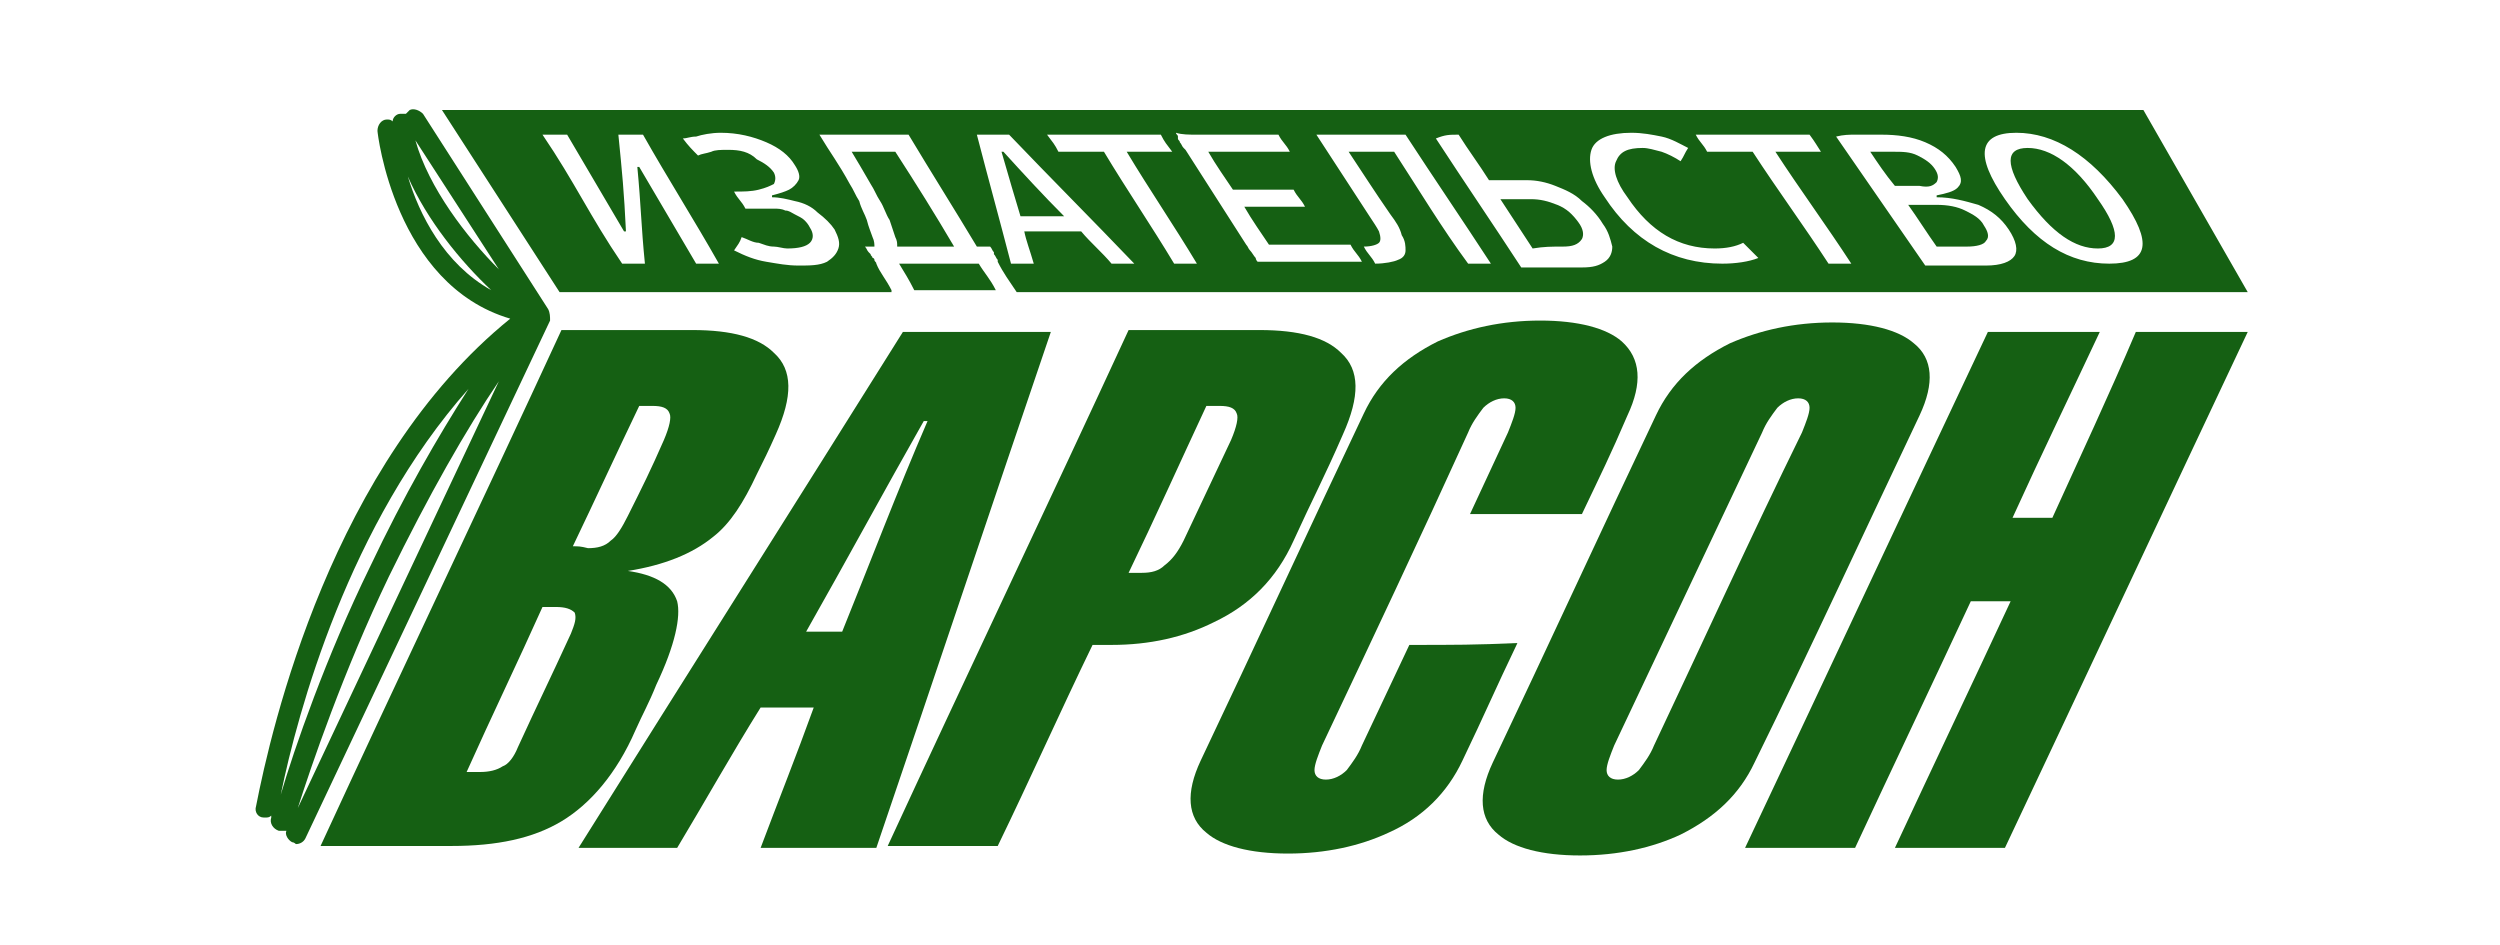 <?xml version="1.0" encoding="UTF-8"?> <svg xmlns="http://www.w3.org/2000/svg" xmlns:xlink="http://www.w3.org/1999/xlink" version="1.1" id="Слой_1" x="0px" y="0px" viewBox="0 0 131.8 49.8" style="enable-background:new 0 0 131.8 49.8;" xml:space="preserve"> <style type="text/css"> .st0{fill:#156013;} </style> <g> <path class="st0" d="M82.4,13c0.5,0,0.8-0.1,1-0.4c0.1-0.2,0.1-0.5-0.2-0.9c-0.3-0.4-0.6-0.7-1.1-0.9c-0.5-0.2-0.9-0.3-1.4-0.3 c-0.7,0-1,0-1.6,0c0.6,0.9,1.1,1.7,1.7,2.6C81.4,13,81.8,13,82.4,13z"></path> <path class="st0" d="M56.1,11.4c-1.1-1.1-2.2-2.3-3.2-3.4c0,0-0.1,0-0.1,0c0.4,1.4,0.7,2.4,1,3.4C54.6,11.4,55.3,11.4,56.1,11.4z"></path> <path class="st0" d="M102.1,9.6c0.1-0.2,0.1-0.4-0.1-0.7c-0.2-0.3-0.5-0.5-0.9-0.7c-0.4-0.2-0.8-0.2-1.3-0.2c-0.5,0-0.7,0-1.2,0 c0.4,0.6,0.8,1.2,1.3,1.8c0.5,0,0.8,0,1.3,0C101.7,9.9,101.9,9.8,102.1,9.6z"></path> <path class="st0" d="M44.9,8c0.3,0.5,0.6,1,1,1.7c0.2,0.3,0.3,0.6,0.5,0.9c0.2,0.3,0.3,0.7,0.5,1c0.1,0.3,0.2,0.6,0.3,0.9 c0.1,0.2,0.1,0.3,0.1,0.5c1.1,0,2,0,3,0c-1-1.7-2-3.3-3.1-5C46.4,8,45.8,8,44.9,8z"></path> <path class="st0" d="M52.5,15.3c-0.3-0.6-0.6-0.9-0.9-1.4c-0.2,0-0.4,0-0.7,0c-1.2,0-2.2,0-3.5,0c0.3,0.5,0.5,0.8,0.8,1.4H52.5z"></path> <path class="st0" d="M103.7,13c0.5,0,0.9-0.1,1-0.3c0.2-0.2,0.1-0.5-0.1-0.8c-0.2-0.4-0.6-0.6-1-0.8c-0.4-0.2-0.9-0.3-1.5-0.3 c-0.6,0-0.9,0-1.5,0c0.5,0.7,1,1.5,1.5,2.2C102.7,13,103.1,13,103.7,13z"></path> <path class="st0" d="M47,15.3c-0.3-0.6-0.6-0.9-0.8-1.4c0-0.1-0.1-0.1-0.1-0.2c0,0,0-0.1-0.1-0.1c0-0.1-0.1-0.1-0.1-0.2 c0,0-0.1-0.1-0.1-0.1h0c-0.1-0.1-0.1-0.2-0.2-0.3c0.2,0,0.4,0,0.5,0c0-0.1,0-0.3-0.1-0.5c-0.1-0.3-0.2-0.5-0.3-0.9 c-0.1-0.3-0.3-0.6-0.4-1c-0.2-0.3-0.3-0.6-0.5-0.9c-0.6-1.1-1-1.6-1.6-2.6c0.2,0,0.4,0,0.6,0c0.2,0,0.4,0,0.5,0c0.9,0,1.5,0,2.4,0 c0.3,0,0.5,0,0.7,0c0.1,0,0.3,0,0.5,0c1.2,2,2.4,3.9,3.6,5.9c0.2,0,0.5,0,0.7,0c0.1,0.1,0.1,0.2,0.2,0.3c0,0,0,0,0,0.1c0,0,0,0,0,0 c0.1,0.1,0.1,0.2,0.2,0.3c0,0,0,0,0,0.1c0.3,0.6,0.6,1,1,1.6h64.9L113,5.8H23.3l6.2,9.6H47z M106.3,7c2,0,3.9,1.2,5.6,3.5 c1.6,2.3,1.4,3.4-0.7,3.4c-2.1,0-3.9-1.1-5.5-3.4C104.1,8.2,104.3,7,106.3,7z M97.8,7.1c0.1,0,0.1,0,0.2,0c0.5,0,0.7,0,1.2,0 c0.8,0,1.6,0.1,2.3,0.4c0.7,0.3,1.2,0.7,1.6,1.3c0.3,0.5,0.4,0.8,0.1,1.1c-0.2,0.2-0.6,0.3-1.1,0.4c0,0,0,0,0,0.1 c0.8,0,1.5,0.2,2.2,0.4c0.7,0.3,1.2,0.7,1.6,1.3c0.4,0.6,0.5,1.1,0.3,1.4c-0.2,0.3-0.7,0.5-1.5,0.5c-0.8,0-1.2,0-2,0 c0,0-0.1,0-0.1,0c-0.4,0-0.7,0-1.1,0c-1.6-2.3-3.1-4.5-4.7-6.8C97.2,7.1,97.5,7.1,97.8,7.1z M91.8,7.1c0.5,0,0.7,0,1.2,0 c0.7,0,1.5,0,2.4,0C95.7,7.5,95.8,7.7,96,8c-0.9,0-1.7,0-2.4,0c1.3,2,2.7,3.9,4,5.9c-0.5,0-0.7,0-1.2,0c-1.3-2-2.7-3.9-4-5.9 c-0.7,0-1.5,0-2.4,0c-0.2-0.4-0.4-0.5-0.6-0.9C90.3,7.1,91.1,7.1,91.8,7.1z M83.9,7.9c0.2-0.6,1-0.9,2.1-0.9c0.6,0,1.1,0.1,1.6,0.2 c0.5,0.1,1,0.4,1.4,0.6c-0.2,0.3-0.2,0.4-0.4,0.7c-0.3-0.2-0.7-0.4-1-0.5c-0.4-0.1-0.7-0.2-1-0.2c-0.8,0-1.2,0.2-1.4,0.7 c-0.2,0.4,0,1.1,0.6,1.9c1.2,1.8,2.7,2.7,4.6,2.7c0.6,0,1.1-0.1,1.5-0.3c0.3,0.3,0.5,0.5,0.8,0.8c-0.5,0.2-1.2,0.3-1.9,0.3 c-2.6,0-4.7-1.2-6.2-3.5C83.9,9.4,83.7,8.5,83.9,7.9z M76.9,7.1c0.5,0.8,1.1,1.6,1.6,2.4c0.7,0,1.2,0,2,0c0.5,0,1,0.1,1.5,0.3 c0.5,0.2,1,0.4,1.4,0.8c0.4,0.3,0.8,0.7,1.1,1.2c0.3,0.4,0.4,0.8,0.5,1.2c0,0.3-0.1,0.6-0.4,0.8c-0.3,0.2-0.6,0.3-1.2,0.3 c-0.8,0-1.2,0-2,0c0,0-0.1,0-0.1,0c-0.4,0-0.7,0-1.1,0c-1.5-2.3-3-4.5-4.5-6.8C76.2,7.1,76.4,7.1,76.9,7.1z M69.9,7.1 c0.2,0,0.4,0,0.6,0c0.9,0,1.5,0,2.4,0c0.4,0,0.6,0,1,0c0.1,0,0.1,0,0.2,0c1.5,2.3,3,4.5,4.5,6.8c-0.5,0-0.7,0-1.2,0 C76,12,74.8,10,73.5,8c-0.8,0-1.5,0-2.4,0c0.8,1.2,1.3,2,2.2,3.3c0.3,0.4,0.5,0.7,0.6,1.1c0.2,0.3,0.2,0.6,0.2,0.8 c0,0.2-0.1,0.4-0.4,0.5c-0.2,0.1-0.7,0.2-1.2,0.2c-0.2-0.4-0.4-0.5-0.6-0.9c0.4,0,0.7-0.1,0.8-0.2c0.1-0.1,0.1-0.3,0-0.6 c-0.1-0.2-0.3-0.5-0.5-0.8c-1.1-1.7-1.7-2.6-2.8-4.3C69.6,7.1,69.7,7.1,69.9,7.1z M63.1,7.1c1.5,0,2.5,0,4.3,0 c0.2,0.4,0.4,0.5,0.6,0.9c-1.8,0-2.8,0-4.3,0c0.4,0.7,0.9,1.4,1.3,2c1.1,0,1.9,0,3.2,0c0.2,0.4,0.4,0.5,0.6,0.9c-1.3,0-2.2,0-3.2,0 c0.4,0.7,0.9,1.4,1.3,2c1.5,0,2.5,0,4.3,0c0.2,0.4,0.4,0.5,0.6,0.9c-1.8,0-2.8,0-4.3,0c-0.4,0-0.8,0-1.2,0 c-0.1-0.1-0.1-0.2-0.1-0.2c-0.1-0.1-0.2-0.3-0.3-0.4c-0.1-0.1-0.1-0.2-0.2-0.3c-1.1-1.7-2.1-3.3-3.2-5c0,0-0.1-0.1-0.1-0.1 c0,0,0,0,0,0c-0.1-0.1-0.1-0.2-0.2-0.3c0,0,0,0,0,0c0-0.1-0.1-0.1-0.1-0.2c0,0,0,0,0-0.1c0-0.1-0.1-0.1-0.1-0.2 C62.3,7.1,62.7,7.1,63.1,7.1z M57.6,7.1c0.5,0,0.7,0,1.2,0c0.7,0,1.5,0,2.4,0c0.2,0.4,0.3,0.5,0.6,0.9c-0.9,0-1.7,0-2.4,0 c1.2,2,2.5,3.9,3.7,5.9c-0.5,0-0.7,0-1.2,0c-1.2-2-2.5-3.9-3.7-5.9c-0.7,0-1.5,0-2.4,0c-0.2-0.4-0.3-0.5-0.6-0.9 C56.1,7.1,56.9,7.1,57.6,7.1z M53.2,7.1c2.2,2.3,4.4,4.5,6.6,6.8c-0.5,0-0.7,0-1.2,0c-0.5-0.6-1.1-1.1-1.6-1.7c-1.1,0-1.9,0-3,0 c0.1,0.5,0.3,1,0.5,1.7c-0.5,0-0.7,0-1.2,0c-0.7-2.7-1.1-4.1-1.8-6.8C52.2,7.1,52.5,7.1,53.2,7.1z M36.7,7.2C37,7.1,37.5,7,38,7 c0.9,0,1.7,0.2,2.4,0.5c0.7,0.3,1.2,0.7,1.5,1.2c0.2,0.3,0.3,0.6,0.2,0.8C42,9.7,41.8,9.9,41.6,10c-0.2,0.1-0.5,0.2-0.9,0.3 c0,0,0,0,0,0.1c0.4,0,0.8,0.1,1.2,0.2c0.5,0.1,0.9,0.3,1.2,0.6c0.4,0.3,0.7,0.6,0.9,0.9c0.2,0.4,0.3,0.7,0.2,1 c-0.1,0.3-0.3,0.5-0.6,0.7c-0.4,0.2-0.9,0.2-1.5,0.2c-0.6,0-1.1-0.1-1.7-0.2c-0.6-0.1-1.1-0.3-1.7-0.6c0.2-0.3,0.3-0.4,0.4-0.7 c0.3,0.1,0.6,0.3,0.9,0.3c0.3,0.1,0.5,0.2,0.8,0.2c0.2,0,0.5,0.1,0.7,0.1c0.6,0,1-0.1,1.2-0.3c0.2-0.2,0.2-0.5,0-0.8 c-0.1-0.2-0.2-0.3-0.3-0.4c-0.1-0.1-0.3-0.2-0.5-0.3c-0.2-0.1-0.3-0.2-0.5-0.2c-0.2-0.1-0.4-0.1-0.6-0.1c-0.2,0-0.4,0-0.7,0 c-0.3,0-0.5,0-0.8,0c-0.2-0.4-0.4-0.5-0.6-0.9c0.5,0,0.9,0,1.3-0.1c0.4-0.1,0.6-0.2,0.8-0.3c0.1-0.2,0.1-0.4,0-0.6 c-0.2-0.3-0.5-0.5-0.9-0.7C39.5,8,39,7.9,38.4,7.9c-0.4,0-0.7,0-0.9,0.1c-0.3,0.1-0.5,0.1-0.7,0.2c-0.3-0.3-0.5-0.5-0.8-0.9 C36.2,7.3,36.4,7.2,36.7,7.2z M29.9,7.1c1,1.7,2,3.4,3,5.1c0,0,0.1,0,0.1,0c-0.1-2.1-0.2-3.1-0.4-5.1c0.1,0,0.1,0,0.2,0 c0.1,0,0.2,0,0.2,0c0.3,0,0.6,0,0.9,0c1.3,2.3,2.7,4.5,4,6.8c-0.5,0-0.7,0-1.2,0c-1-1.7-2-3.4-3-5.1c0,0-0.1,0-0.1,0 c0.2,2.1,0.2,3.1,0.4,5.1c-0.1,0-0.1,0-0.2,0c0,0,0,0,0,0c-0.5,0-0.6,0-1,0c-1.7-2.5-2.5-4.3-4.2-6.8C29.2,7.1,29.4,7.1,29.9,7.1z"></path> <path class="st0" d="M110.6,13.1c1.2,0,1.2-0.9,0-2.6c-1.2-1.8-2.5-2.7-3.7-2.7c-1.2,0-1.2,0.9,0,2.7 C108.2,12.3,109.4,13.1,110.6,13.1z"></path> <path class="st0" d="M33.5,38.5c0.4-0.9,0.7-1.4,1.1-2.4c1-2.1,1.3-3.6,1.1-4.4c-0.3-0.9-1.2-1.4-2.6-1.6c1.9-0.3,3.4-0.9,4.5-1.8 c0.9-0.7,1.6-1.8,2.3-3.3c0.4-0.8,0.6-1.2,1-2.1c0.9-2,0.9-3.4-0.1-4.3c-0.8-0.8-2.2-1.2-4.3-1.2c-2.8,0-4.1,0-6.9,0 c-4.2,9.1-8.5,18.1-12.7,27.2c2.8,0,4.1,0,6.9,0c2.4,0,4.3-0.4,5.8-1.3C31.1,42.4,32.5,40.8,33.5,38.5z M30.1,33.4 c-1.1,2.4-1.7,3.6-2.8,6c-0.2,0.5-0.5,0.9-0.8,1c-0.3,0.2-0.7,0.3-1.2,0.3c-0.3,0-0.4,0-0.7,0c1.3-2.9,2.7-5.8,4-8.7 c0.3,0,0.4,0,0.7,0c0.5,0,0.8,0.1,1,0.3C30.4,32.6,30.3,32.9,30.1,33.4z M30.2,28.8c1.2-2.5,2.3-4.9,3.5-7.4c0.3,0,0.4,0,0.7,0 c0.5,0,0.8,0.1,0.9,0.4c0.1,0.2,0,0.7-0.3,1.4c-0.7,1.6-1.1,2.4-1.9,4c-0.3,0.6-0.6,1.1-0.9,1.3c-0.3,0.3-0.7,0.4-1.2,0.4 C30.6,28.8,30.5,28.8,30.2,28.8z"></path> <path class="st0" d="M47.6,17.5c-5.7,9.1-11.4,18.1-17.1,27.2c2.1,0,3.1,0,5.2,0c1.5-2.5,2.9-5,4.4-7.4c1.1,0,1.7,0,2.8,0 c-0.9,2.5-1.9,5-2.8,7.4c2.4,0,3.7,0,6.1,0c3.1-9.1,6.1-18.1,9.2-27.2C52.8,17.5,50.2,17.5,47.6,17.5z M44.4,33.3 c-0.8,0-1.1,0-1.9,0c2.1-3.7,4.1-7.4,6.2-11.1c0.1,0,0.1,0,0.2,0C47.3,25.9,45.9,29.6,44.4,33.3z"></path> <path class="st0" d="M68.2,28.5c1-2.2,1.6-3.3,2.6-5.6c0.9-2,0.9-3.4-0.1-4.3c-0.8-0.8-2.2-1.2-4.3-1.2c-2.8,0-4.1,0-6.9,0 c-4.2,9.1-8.5,18.1-12.7,27.2c2.3,0,3.5,0,5.8,0c1.7-3.5,3.3-7.1,5-10.6c0.4,0,0.6,0,1,0c2,0,3.8-0.4,5.4-1.2 C65.9,31.9,67.3,30.5,68.2,28.5z M61.4,29.8c-0.3,0.3-0.7,0.4-1.2,0.4c-0.3,0-0.4,0-0.7,0c1.4-2.9,2.7-5.8,4.1-8.8 c0.3,0,0.4,0,0.7,0c0.5,0,0.8,0.1,0.9,0.4c0.1,0.2,0,0.7-0.3,1.4c-1,2.1-1.5,3.2-2.5,5.3C62.1,29.1,61.8,29.5,61.4,29.8z"></path> <path class="st0" d="M74.3,34c-1,2.1-1.5,3.2-2.5,5.3c-0.2,0.5-0.5,0.9-0.8,1.3c-0.3,0.3-0.7,0.5-1.1,0.5c-0.4,0-0.6-0.2-0.6-0.5 c0-0.3,0.2-0.8,0.4-1.3c2.6-5.5,5.2-11,7.7-16.5c0.2-0.5,0.5-0.9,0.8-1.3c0.3-0.3,0.7-0.5,1.1-0.5s0.6,0.2,0.6,0.5 c0,0.3-0.2,0.8-0.4,1.3c-0.8,1.7-1.2,2.6-2,4.3c2.3,0,3.5,0,5.9,0c1-2.1,1.5-3.1,2.4-5.2c0.8-1.7,0.7-3-0.3-3.9 c-0.8-0.7-2.3-1.1-4.3-1.1c-2,0-3.8,0.4-5.4,1.1c-1.8,0.9-3.1,2.1-3.9,3.8c-2.9,6.1-5.7,12.2-8.6,18.3c-0.8,1.7-0.7,3,0.3,3.8 c0.8,0.7,2.3,1.1,4.3,1.1c2,0,3.8-0.4,5.3-1.1c1.8-0.8,3.1-2.1,3.9-3.8c1.2-2.5,1.7-3.7,2.9-6.2C77.8,34,76.7,34,74.3,34z"></path> <path class="st0" d="M101.2,21.9c0.8-1.7,0.7-3-0.3-3.8c-0.8-0.7-2.3-1.1-4.3-1.1c-2,0-3.8,0.4-5.4,1.1c-1.8,0.9-3.1,2.1-3.9,3.8 c-2.9,6.1-5.7,12.2-8.6,18.3c-0.8,1.7-0.7,3,0.3,3.8c0.8,0.7,2.3,1.1,4.3,1.1c2,0,3.8-0.4,5.3-1.1c1.8-0.9,3.1-2.1,3.9-3.8 C95.5,34.1,98.3,28,101.2,21.9z M87.2,39.3c-0.2,0.5-0.5,0.9-0.8,1.3c-0.3,0.3-0.7,0.5-1.1,0.5c-0.4,0-0.6-0.2-0.6-0.5 c0-0.3,0.2-0.8,0.4-1.3c2.6-5.5,5.2-11,7.8-16.5c0.2-0.5,0.5-0.9,0.8-1.3c0.3-0.3,0.7-0.5,1.1-0.5c0.4,0,0.6,0.2,0.6,0.5 c0,0.3-0.2,0.8-0.4,1.3C92.3,28.3,89.8,33.8,87.2,39.3z"></path> <path class="st0" d="M108.2,27.3c-0.8,0-1.2,0-2.1,0c1.5-3.3,3.1-6.6,4.6-9.8c-2.3,0-3.5,0-5.9,0c-4.3,9.1-8.5,18.1-12.8,27.2 c2.3,0,3.5,0,5.8,0c2-4.3,4.1-8.7,6.1-13c0.8,0,1.2,0,2.1,0c-2,4.3-4.1,8.7-6.1,13c2.3,0,3.5,0,5.8,0c4.3-9.1,8.5-18.1,12.8-27.2 c-2.3,0-3.5,0-5.9,0C111.2,20.8,109.7,24,108.2,27.3z"></path> <path class="st0" d="M28.9,16.3L22.3,6c-0.2-0.2-0.5-0.3-0.7-0.2C21.5,5.9,21.4,6,21.4,6c-0.1,0-0.2,0-0.3,0 c-0.2,0-0.4,0.2-0.4,0.4c-0.1-0.1-0.2-0.1-0.3-0.1c-0.3,0-0.5,0.3-0.5,0.6c0,0.1,0.9,8.1,7,9.9c-9.4,7.6-12.6,21.6-13.4,25.7 c-0.1,0.3,0.1,0.6,0.4,0.6c0,0,0.1,0,0.1,0c0.1,0,0.2,0,0.3-0.1c0,0.1,0,0.1,0,0.1c-0.1,0.3,0.1,0.6,0.4,0.7c0.1,0,0.1,0,0.2,0 c0.1,0,0.1,0,0.2,0c-0.1,0.2,0.1,0.5,0.3,0.6c0.1,0,0.2,0.1,0.2,0.1c0.2,0,0.4-0.1,0.5-0.3L29,16.9C29,16.7,29,16.5,28.9,16.3z M21.5,9.3c1,2.3,2.8,4.5,4.4,6C23.4,13.9,22.1,11.3,21.5,9.3z M21.9,7.4l4.4,6.8C24.6,12.5,22.6,9.9,21.9,7.4z M14.8,41.9 c0.9-4.4,3.6-14.3,9.9-21.4c-1.6,2.5-3.4,5.6-5.2,9.4C17.2,34.6,15.5,39.5,14.8,41.9z M15.7,42.6c0.7-2.2,2.4-7.2,4.8-12.2 c2.1-4.3,4.1-7.8,5.8-10.3L15.7,42.6z"></path> </g> </svg> 